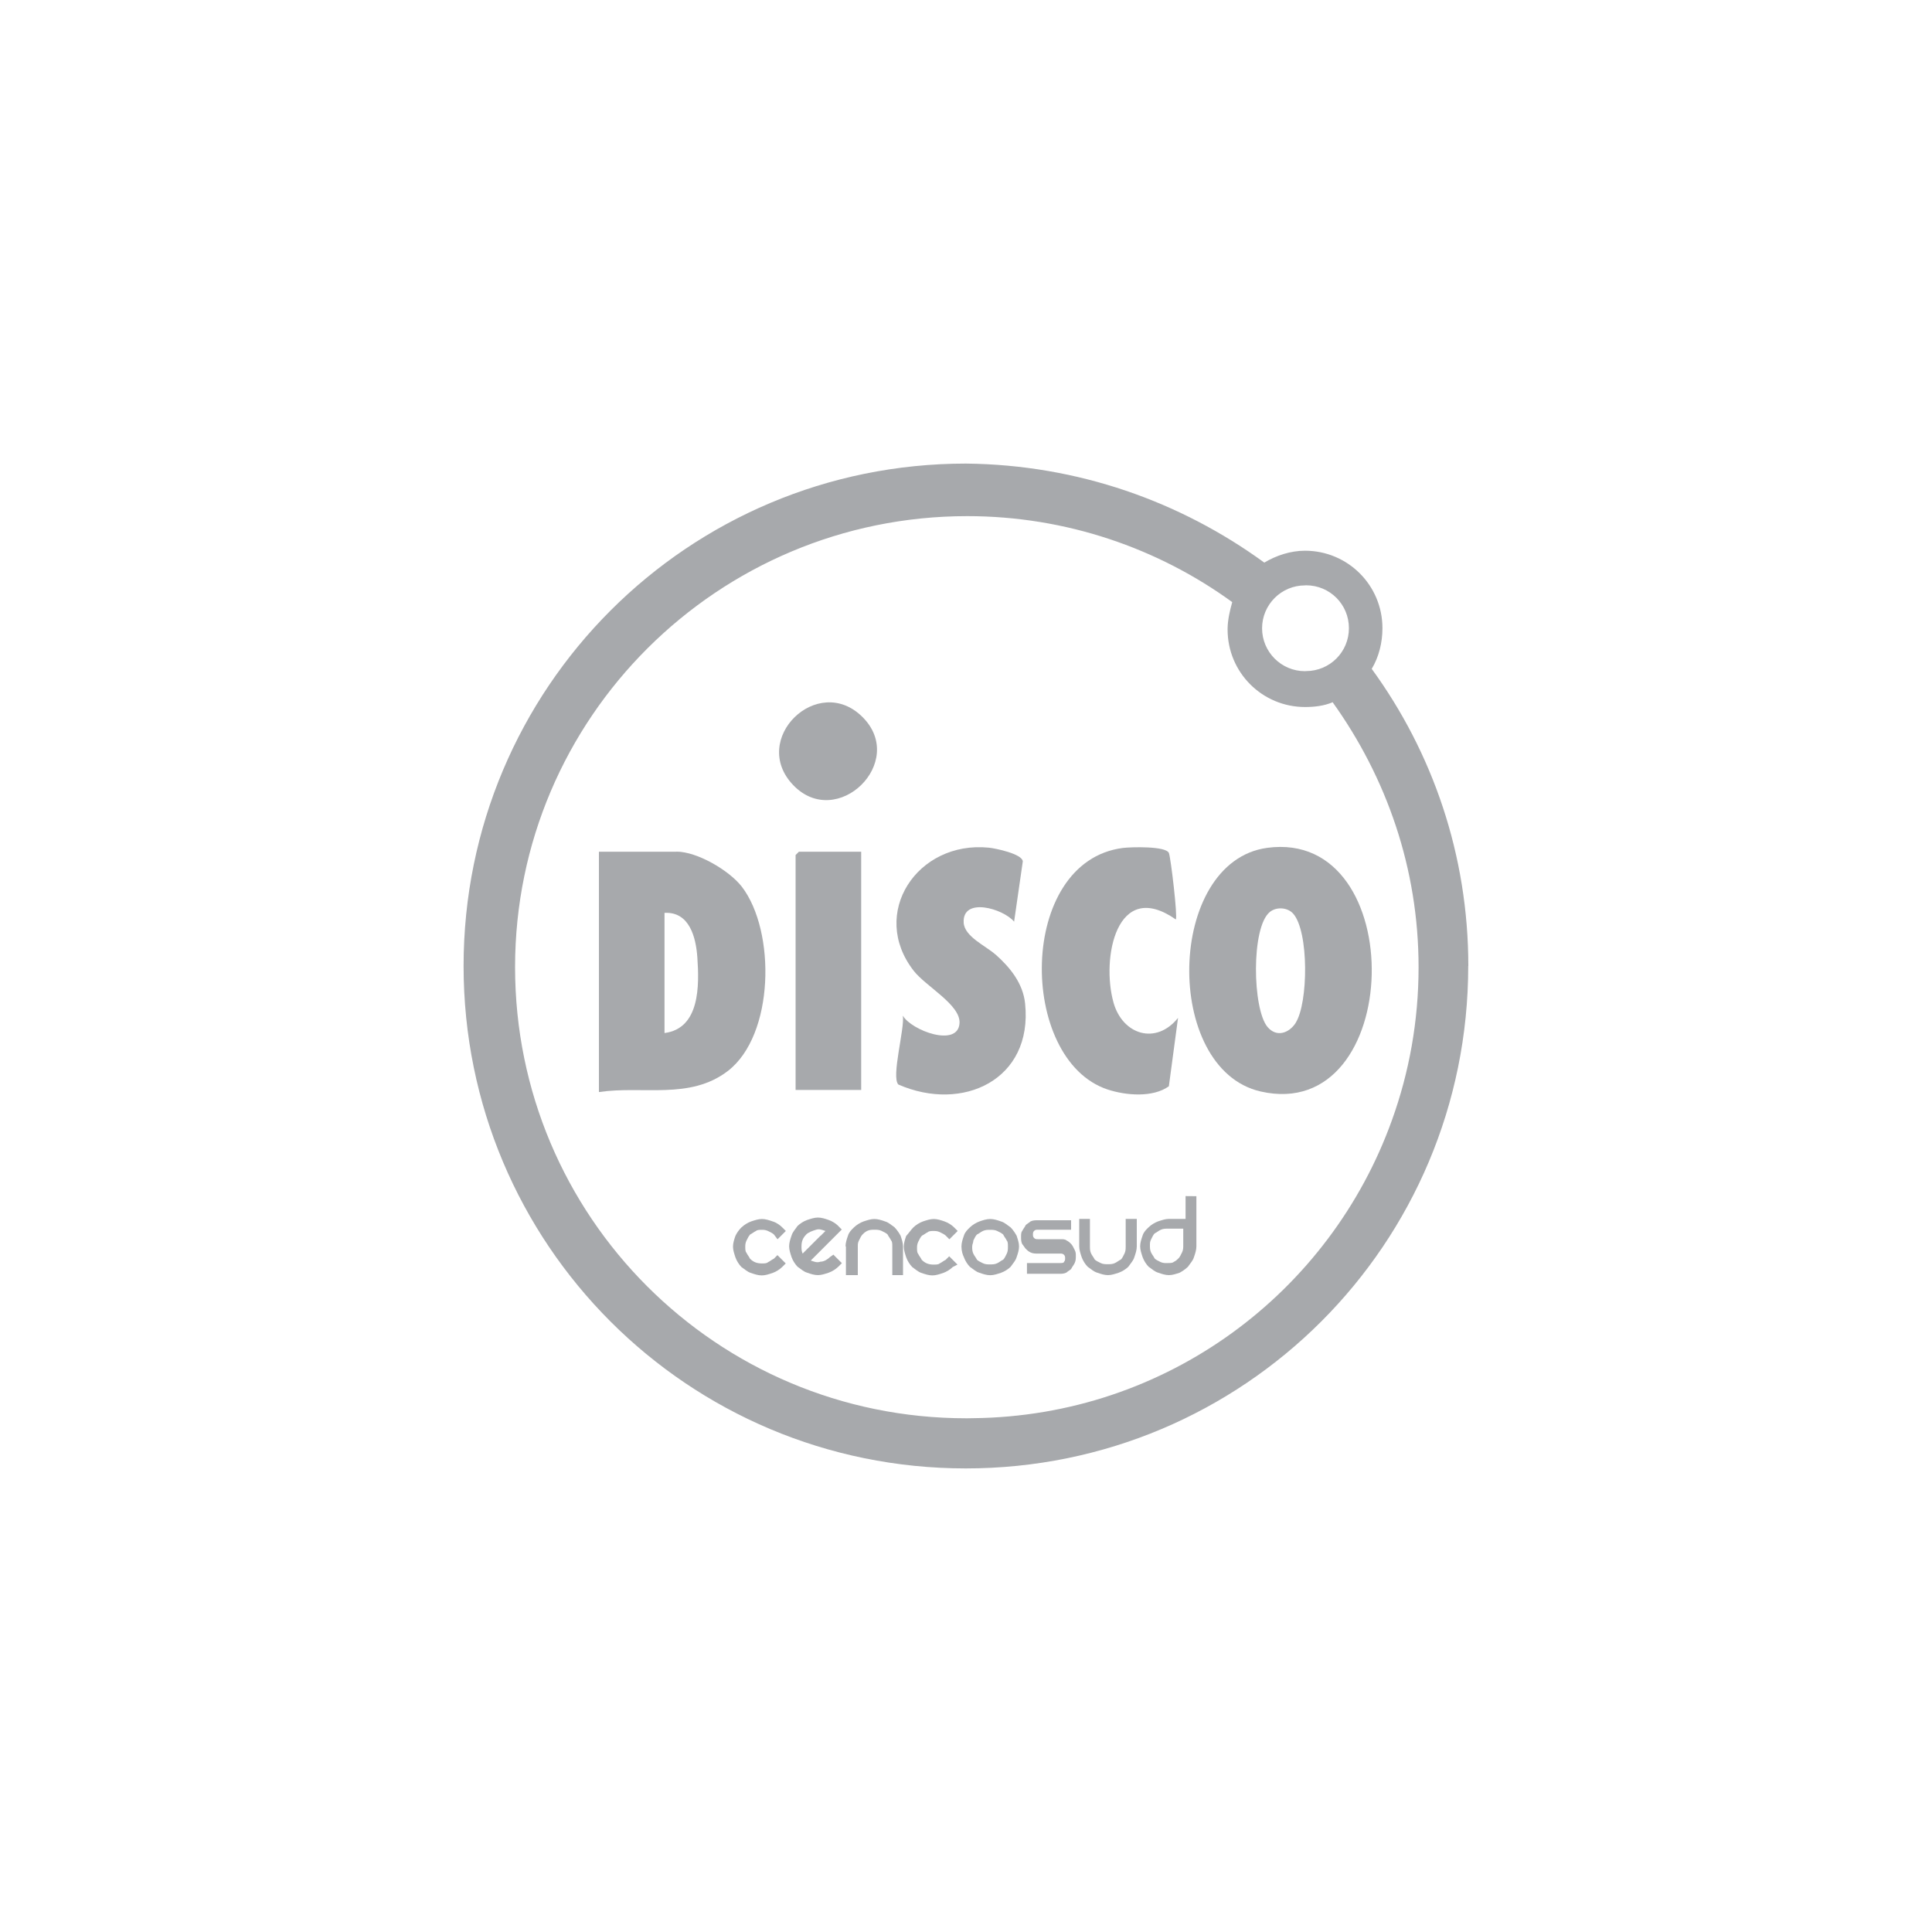 <?xml version="1.0" encoding="UTF-8"?>
<svg id="Layer_1" data-name="Layer 1" xmlns="http://www.w3.org/2000/svg" viewBox="0 0 200 200">
  <defs>
    <style>
      .cls-1 {
        fill: #a7a9ac;
      }
    </style>
  </defs>
  <g>
    <path class="cls-1" d="M70.03,88.17h-8.03v24.88c4.54-.68,9.4.83,13.33-2.17,4.85-3.71,4.99-14.48,1.47-19.08-1.3-1.69-4.63-3.64-6.77-3.64ZM68.79,106.94v-12.44c2.59-.14,3.26,2.55,3.4,4.63.2,2.87.28,7.33-3.4,7.81Z"/>
    <path class="cls-1" d="M131.17,87.77c-10.45,1.43-10.81,22.9-.67,25.22,14.9,3.4,15.54-27.25.67-25.22ZM134.13,105.89c-.7,1.07-1.98,1.52-2.91.43-1.57-1.85-1.72-10.35.24-11.92.69-.55,1.82-.47,2.4.17,1.65,1.83,1.58,9.28.26,11.32Z"/>
    <path class="cls-1" d="M103.05,98.81c-1.03-.91-3.2-1.85-3.29-3.29-.16-2.7,4.09-1.47,5.22-.11l.9-6.24c-.05-.77-2.81-1.35-3.52-1.42-7.42-.74-12.4,6.82-7.77,12.75,1.26,1.62,4.85,3.51,4.74,5.41-.15,2.56-4.98.77-5.87-.77.22,1.29-1.23,6.37-.46,7.13,6.65,2.91,13.93-.49,13.12-8.37-.21-2.09-1.54-3.74-3.06-5.09Z"/>
    <path class="cls-1" d="M115.27,103.78c-1.28-4.53.29-12.9,6.45-8.6.2-.28-.51-6.29-.71-6.86-.26-.76-3.98-.64-4.77-.54-10.95,1.4-10.87,21.92-1.59,25,1.9.63,4.7.86,6.35-.33l.95-7.08c-2.26,2.83-5.73,1.77-6.68-1.58Z"/>
    <polygon class="cls-1" points="82.36 88.51 82.36 112.83 89.15 112.83 89.15 88.17 82.7 88.17 82.36 88.51"/>
    <path class="cls-1" d="M82.12,81.28c4.53,4.71,11.83-2.4,7.17-7.05-4.62-4.62-11.74,2.3-7.17,7.05Z"/>
  </g>
  <path class="cls-1" d="M151.91,109.17s0,0,0,0c0,.06,0,.12-.01.19,0-.06,0-.13.01-.19Z"/>
  <path class="cls-1" d="M152,100c0-11.49-3.7-22.11-10-30.76.74-1.23,1.11-2.72,1.11-4.21,0-4.44-3.58-8.02-8.02-8.02-1.49,0-2.97.49-4.21,1.23-8.65-6.3-19.27-10.13-30.88-10.25-28.78,0-52.01,23.23-52.01,52.01s23.21,52.01,51.99,52.01,52.01-23.23,52.01-52.01ZM135.09,60.6s0,0,0,0c.04,0,.07-.01.11-.01,2.47,0,4.44,1.98,4.44,4.44s-1.98,4.44-4.44,4.44c0,0,0,0,0,0-.04,0-.07.01-.11.01-2.45,0-4.44-1.99-4.44-4.44s1.99-4.44,4.44-4.44ZM100.71,146.81c-.19,0-.38.01-.57.01-.02,0-.04,0-.05,0-.02,0-.04,0-.07,0-25.83,0-46.7-20.89-46.7-46.7s21-46.69,46.81-46.69h0c10.25,0,19.78,3.34,27.43,8.9,0,.01,0,.02-.01.04-.23.82-.45,1.74-.47,2.68,0,.04,0,.08,0,.12,0,4.44,3.58,8.02,8.02,8.02.98,0,1.98-.12,2.84-.49h.01s0-.01,0-.01h0c5.57,7.78,8.9,17.18,8.9,27.43,0,5.56-.97,10.88-2.75,15.82-6.4,17.85-23.32,30.67-43.39,30.87Z"/>
  <path class="cls-1" d="M100.14,146.82c.19,0,.38-.01.57-.01-.21,0-.42.01-.62.01.02,0,.04,0,.05,0Z"/>
  <path class="cls-1" d="M77.64,127.8c.25-.12.37-.25.62-.37.13-.12.37-.12.62-.12.13,0,.37,0,.62.12.25.12.51.25.62.37l.37.49.86-.86-.37-.37c-.25-.25-.62-.51-1-.62-.37-.13-.74-.25-1.11-.25s-.74.13-1.11.25c-.37.13-.74.37-1,.62h-.01c-.25.25-.51.62-.62.88-.13.37-.25.74-.25,1.11s.13.74.25,1.11c.13.37.37.74.62,1,.37.25.62.51,1,.62.37.13.74.25,1.11.25s.74-.13,1.11-.25c.37-.13.74-.37,1-.62l.37-.37-.86-.86-.37.37c-.25.12-.37.25-.62.37-.13.12-.37.12-.62.12-.49,0-.86-.12-1.23-.49-.12-.25-.25-.37-.37-.62-.12-.13-.12-.37-.12-.62,0-.13,0-.37.12-.62.12-.25.25-.51.37-.62Z"/>
  <path class="cls-1" d="M86.78,126.91c-.25-.25-.62-.49-1-.62-.37-.13-.74-.25-1.11-.25s-.74.13-1.11.25c-.37.13-.74.37-1,.62-.25.37-.51.62-.62,1-.13.37-.25.74-.25,1.11s.13.74.25,1.11c.13.37.37.74.62,1,.37.25.62.51,1,.62.37.13.74.25,1.11.25s.74-.13,1.11-.25c.37-.13.74-.37,1-.62l.37-.37-.86-.86v-.03s-.36.25-.36.25c-.25.24-.62.49-1,.49-.37.13-.62,0-1-.12l3.21-3.21-.37-.37ZM84.94,127.92c-.25.25-.49.49-.74.74-.13.13-.37.37-.62.62-.24.24-.37.37-.49.49-.12-.25-.12-.49-.12-.74,0-.49.12-.86.49-1.23h-.01c.25-.24.62-.37,1-.49.37-.13.62,0,1,.12-.12.12-.24.24-.49.49Z"/>
  <path class="cls-1" d="M92.62,127.06c-.37-.25-.62-.51-1-.62-.37-.13-.74-.25-1.11-.25s-.74.13-1.11.25c-.37.13-.74.37-1,.62-.25.24-.51.49-.62.86-.13.37-.25.74-.25,1.11h.04v2.97h1.23v-2.97c0-.25,0-.37.12-.62.12-.25.25-.51.37-.62.12-.12.24-.25.49-.37.25-.12.49-.12.74-.12s.49,0,.74.12c.25.12.51.25.62.37.12.25.25.37.37.62.12.13.12.37.12.62v2.97h1.11v-2.97c0-.37-.13-.74-.25-1.11-.13-.24-.37-.61-.62-.86Z"/>
  <path class="cls-1" d="M95.43,127.92c.25-.12.37-.25.62-.37.13-.12.37-.12.62-.12.13,0,.37,0,.62.12.25.12.51.25.62.37l.37.37.86-.86-.37-.37c-.25-.25-.62-.49-1-.62-.37-.13-.74-.25-1.11-.25s-.74.13-1.11.25c-.37.13-.74.37-1,.62h0c-.25.25-.49.62-.74.88-.13.37-.25.74-.25,1.11s.13.74.25,1.11c.13.37.37.74.62,1,.36.25.61.51.98.62.37.13.74.25,1.11.25s.74-.13,1.11-.25c.37-.13.74-.37,1-.62l.49-.25-.86-.86-.37.37c-.25.12-.37.25-.62.37-.13.12-.37.12-.62.12-.49,0-.86-.12-1.23-.49-.12-.25-.25-.37-.37-.62-.12-.13-.12-.37-.12-.62,0-.13,0-.37.12-.62.12-.25.25-.51.37-.62Z"/>
  <path class="cls-1" d="M104.62,127.06c-.37-.25-.62-.51-1-.62-.37-.13-.74-.25-1.11-.25s-.74.12-1.11.25c-.37.13-.74.37-1,.62-.25.24-.51.49-.62.86-.13.37-.25.74-.25,1.11,0,.49.13.86.25,1.11.13.37.37.74.62,1,.37.25.62.51,1,.62.37.13.74.25,1.11.25s.74-.13,1.11-.25c.37-.13.74-.37,1-.62.25-.37.51-.62.62-1,.13-.37.25-.74.25-1.11s-.13-.74-.25-1.11c-.13-.24-.37-.61-.62-.86ZM104.22,129.78c-.12.25-.25.51-.37.62-.25.12-.37.25-.62.37-.25.12-.49.12-.74.12s-.49,0-.74-.12c-.25-.12-.51-.25-.62-.37-.12-.25-.25-.37-.37-.62-.12-.25-.12-.49-.12-.74s.12-.37.12-.62c.12-.25.25-.51.37-.62.25-.12.37-.25.62-.37.25-.12.49-.12.74-.12s.49,0,.74.12c.25.12.51.25.62.37.12.25.25.37.37.62.12.13.12.37.12.62s0,.49-.12.74Z"/>
  <path class="cls-1" d="M110.88,128.77c-.12-.12-.24-.25-.49-.37-.13-.12-.37-.12-.62-.12h-2.35c-.12,0-.25,0-.37-.12-.12-.12-.12-.25-.12-.37s0-.25.12-.37c.12-.12.25-.12.37-.12h3.46v-.98h-3.46c-.25,0-.49,0-.74.12-.12.12-.37.25-.49.37-.12.25-.25.37-.37.62-.12.13-.12.37-.12.62s0,.49.12.74c.12.12.25.37.37.49.12.12.24.25.49.37.25.12.49.12.74.12h2.35c.12,0,.25,0,.37.12.12.12.12.25.12.37s0,.25-.12.37c0,.12-.25.12-.37.12h-3.46v1.11h3.46c.13,0,.37,0,.62-.12.12-.12.37-.25.49-.37.12-.25.25-.37.37-.62.12-.25.12-.49.12-.74s0-.37-.12-.62c-.12-.25-.25-.51-.37-.62Z"/>
  <path class="cls-1" d="M116.53,126.18v2.84c0,.25,0,.49-.12.74s-.25.51-.37.62c-.25.12-.37.25-.62.37-.25.12-.49.12-.74.12s-.49,0-.74-.12c-.25-.12-.51-.25-.62-.37-.12-.25-.25-.37-.37-.62s-.12-.49-.12-.74v-2.84h-1.11v2.84c0,.37.13.74.25,1.11.13.37.37.74.62,1,.37.25.62.51,1,.62.37.13.74.25,1.11.25s.74-.13,1.11-.25c.37-.13.74-.37,1-.62.25-.37.51-.62.62-1,.13-.37.25-.74.25-1.11v-2.84h-1.14Z"/>
  <path class="cls-1" d="M122.73,123.83v2.35h-1.72c-.37,0-.74.13-1.11.25-.37.13-.74.37-1,.62-.25.24-.51.49-.62.86-.13.37-.25.74-.25,1.11s.13.74.25,1.11c.13.37.37.74.62,1,.37.25.62.51,1,.62.37.13.74.25,1.11.25s.74-.13,1.11-.25c.24-.13.61-.37.86-.62.25-.37.51-.62.62-1,.13-.37.25-.74.25-1.11v-5.19h-.01s-1.11-.01-1.11-.01ZM122.49,128.9c0,.25,0,.49-.12.74-.12.25-.25.51-.37.62-.12.12-.24.25-.49.37-.13.12-.37.12-.62.12h0c-.25.01-.49.01-.74-.1-.25-.12-.51-.25-.62-.37-.12-.25-.25-.37-.37-.62-.12-.25-.12-.49-.12-.74s0-.37.12-.62c.12-.25.25-.51.37-.62.25-.12.37-.25.62-.37.25-.12.49-.12.74-.12h1.6v1.72Z"/>
</svg>